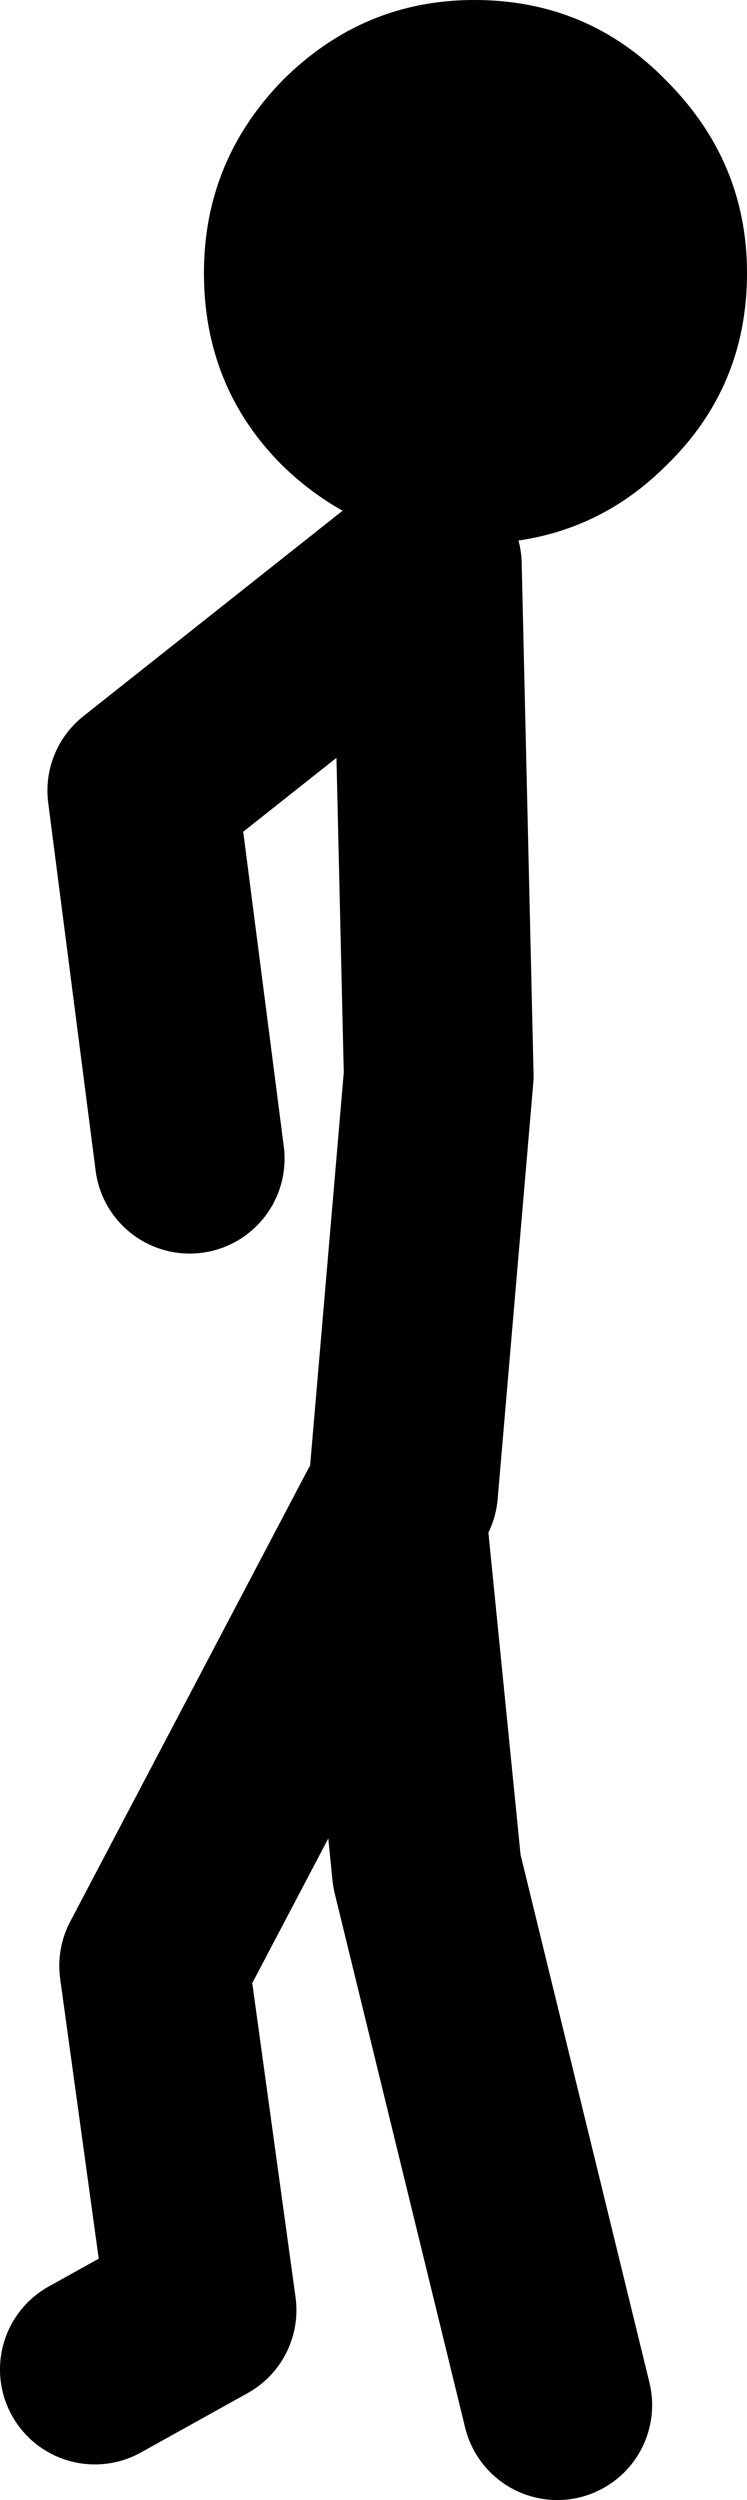 <?xml version="1.0" encoding="UTF-8" standalone="no"?>
<svg xmlns:xlink="http://www.w3.org/1999/xlink" height="52.65px" width="15.75px" xmlns="http://www.w3.org/2000/svg">
  <g transform="matrix(1.0, 0.0, 0.0, 1.0, -214.0, -199.85)">
    <path d="M222.5 231.25 L223.25 222.5 223.0 211.75 217.0 216.5 218.0 224.25 M225.75 250.5 L223.0 239.25 222.25 231.75 217.25 241.25 218.25 248.5 216.0 249.75" fill="none" stroke="#000000" stroke-linecap="round" stroke-linejoin="round" stroke-width="4.0"/>
    <path d="M224.0 211.3 Q221.65 211.3 219.95 209.65 218.3 208.0 218.3 205.6 218.3 203.25 219.95 201.55 221.65 199.85 224.0 199.85 226.4 199.85 228.05 201.55 229.75 203.25 229.75 205.6 229.75 208.0 228.05 209.65 226.4 211.3 224.0 211.3" fill="#000000" fill-rule="evenodd" stroke="none"/>
  </g>
</svg>
